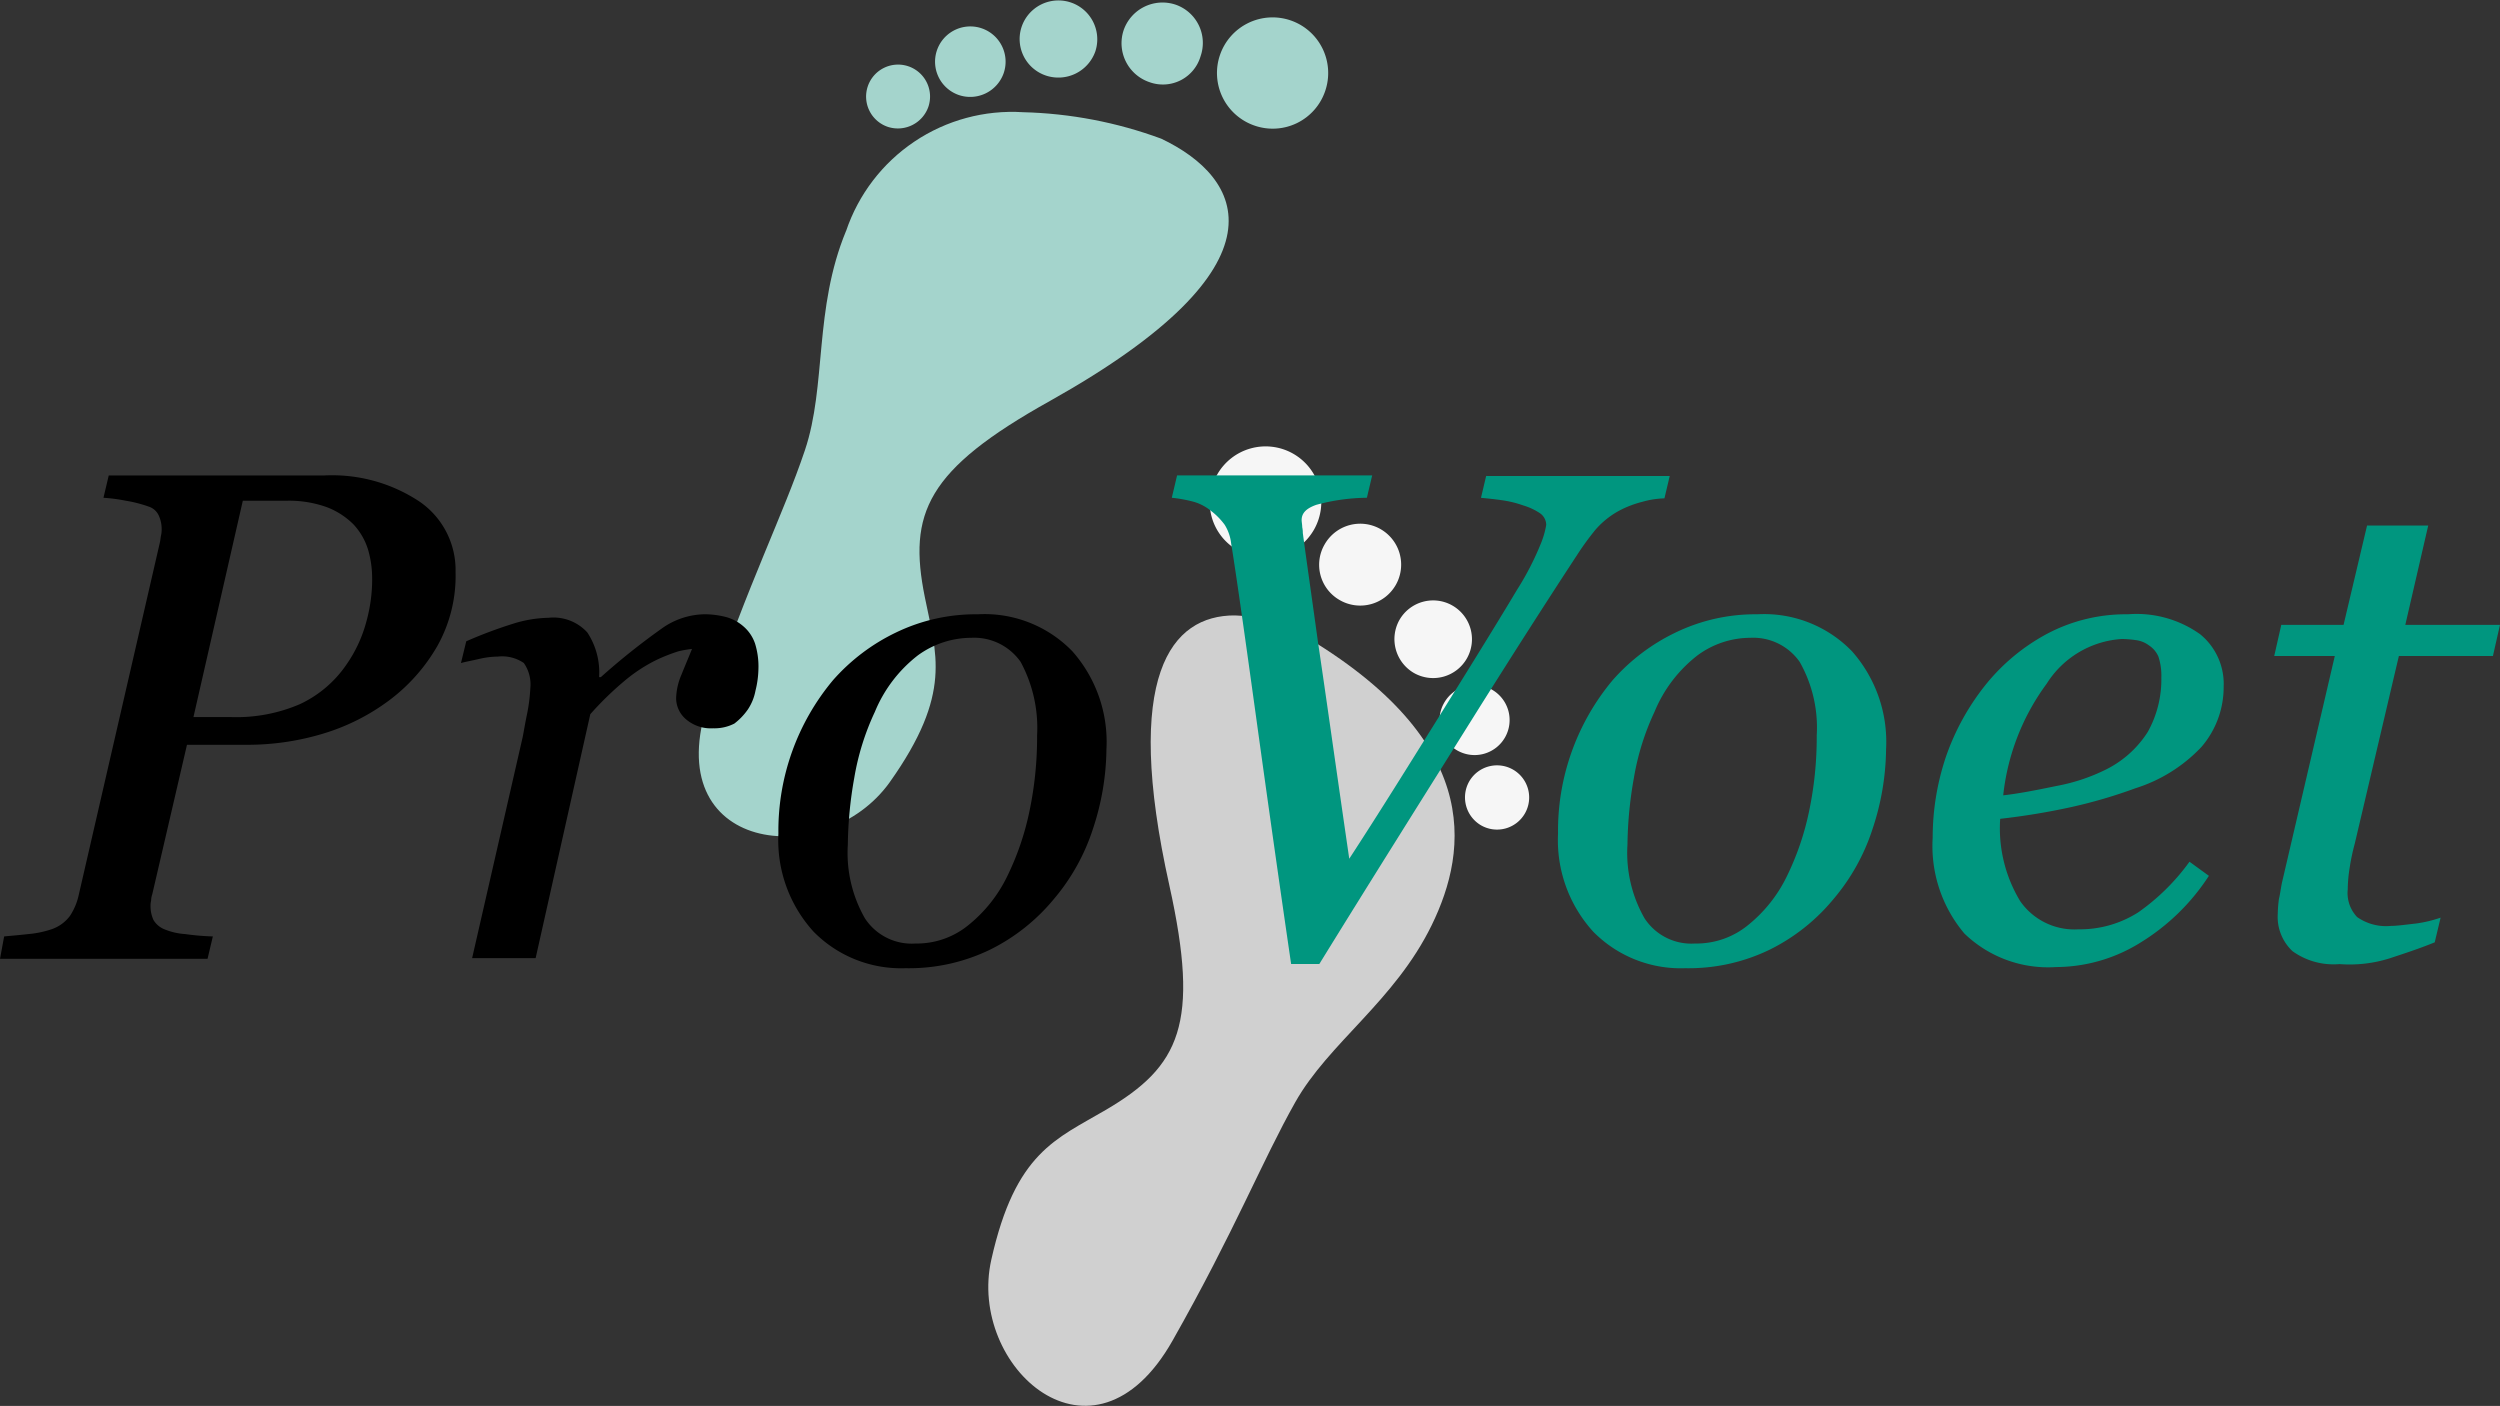 <svg xmlns="http://www.w3.org/2000/svg" xmlns:xlink="http://www.w3.org/1999/xlink" width="85.062" height="47.836" viewBox="0 0 85.062 47.836">
  <rect x="0" y="0" width="85.062" height="47.836" fill="#333333" stroke="none"/>
  <defs>
    <clipPath id="clip-path">
      <path id="Path_1006" data-name="Path 1006" d="M123.859,23.139c-1.1,2.661-.66,5.261-1.4,7.462s-1.9,4.461-3.281,8.542c-1.76,5.181,3.981,5.8,6.162,2.761,2.161-3.041,1.58-4.381,1.2-6.3-.58-2.861.06-4.341,4.261-6.682,8.282-4.641,6.562-7.6,3.781-8.922a14.625,14.625,0,0,0-4.7-.9,5.959,5.959,0,0,0-6.022,4.041" transform="translate(-118.848 -19.097)"/>
    </clipPath>
    <linearGradient id="linear-gradient" x1="-3.013" y1="5.395" x2="-2.986" y2="5.395" gradientUnits="objectBoundingBox">
      <stop offset="0" stop-color="#f5faf9"/>
      <stop offset="0.145" stop-color="#e7f3f1"/>
      <stop offset="0.518" stop-color="#c5e3dd"/>
      <stop offset="0.816" stop-color="#add8d1"/>
      <stop offset="1" stop-color="#a4d4cc"/>
    </linearGradient>
    <clipPath id="clip-path-2">
      <path id="Path_1012" data-name="Path 1012" d="M174.251,113.9c1.04,4.7.36,6.142-2.161,7.622-1.7,1-3.081,1.44-3.9,5.1-.82,3.641,3.461,7.522,6.162,2.761,2.121-3.741,3.041-6.1,4.181-8.122s3.381-3.441,4.641-6.022,1.78-6.4-4.781-10.1a5.238,5.238,0,0,0-1.921-.44c-2.161,0-3.821,2.021-2.221,9.2" transform="translate(-168.087 -104.7)"/>
    </clipPath>
    <linearGradient id="linear-gradient-2" x1="-4.186" y1="4.161" x2="-4.153" y2="4.161" gradientUnits="objectBoundingBox">
      <stop offset="0" stop-color="#f6f6f6"/>
      <stop offset="0.272" stop-color="#e9e9e9"/>
      <stop offset="0.723" stop-color="#d7d7d7"/>
      <stop offset="1" stop-color="#d0d0d0"/>
    </linearGradient>
  </defs>
  <g id="Group_74" data-name="Group 74" transform="translate(0 0)">
    <g id="Group_73" data-name="Group 73" transform="translate(0 0)">
      <g id="Group_72" data-name="Group 72">
        <g id="Group_67" data-name="Group 67" transform="translate(23.776 3.815)">
          <g id="Group_66" data-name="Group 66" clip-path="url(#clip-path)">
            <rect id="Rectangle_213" data-name="Rectangle 213" width="21.666" height="25.867" transform="translate(-1.41 -0.039)" fill="url(#linear-gradient)"/>
          </g>
        </g>
        <g id="Group_68" data-name="Group 68" transform="translate(29.475)">
          <path id="Path_1007" data-name="Path 1007" d="M208.264,6.665a1.892,1.892,0,1,1,2.4-1.18,1.884,1.884,0,0,1-2.4,1.18" transform="translate(-195.049 -2.39)" fill="#a4d4cc"/>
          <path id="Path_1008" data-name="Path 1008" d="M148.071,13.152a1.088,1.088,0,1,1,1.38-.68,1.1,1.1,0,0,1-1.38.68" transform="translate(-147.339 -8.836)" fill="#a4d4cc"/>
          <path id="Path_1009" data-name="Path 1009" d="M159.872,6.892a1.2,1.2,0,1,1,1.52-.74,1.207,1.207,0,0,1-1.52.74" transform="translate(-156.719 -3.657)" fill="#a4d4cc"/>
          <path id="Path_1010" data-name="Path 1010" d="M174.323,2.6a1.31,1.31,0,0,1-.82-1.68,1.322,1.322,0,0,1,2.5.86,1.334,1.334,0,0,1-1.68.82" transform="translate(-168.21 -0.029)" fill="#a4d4cc"/>
          <path id="Path_1011" data-name="Path 1011" d="M191.7,3.162a1.4,1.4,0,0,1-.88-1.76,1.4,1.4,0,0,1,1.76-.88,1.377,1.377,0,0,1,.86,1.76,1.336,1.336,0,0,1-1.74.88" transform="translate(-182.066 -0.367)" fill="#a4d4cc"/>
        </g>
        <g id="Group_70" data-name="Group 70" transform="translate(33.626 20.94)">
          <g id="Group_69" data-name="Group 69" clip-path="url(#clip-path-2)">
            <rect id="Rectangle_214" data-name="Rectangle 214" width="17.565" height="29.448" transform="translate(-0.738)" fill="url(#linear-gradient-2)"/>
          </g>
        </g>
        <g id="Group_71" data-name="Group 71" transform="translate(0 15.189)">
          <path id="Path_1013" data-name="Path 1013" d="M206.724,79.5a1.895,1.895,0,1,0-.72-2.581,1.876,1.876,0,0,0,.72,2.581" transform="translate(-164.593 -75.955)" fill="#f6f6f6"/>
          <path id="Path_1014" data-name="Path 1014" d="M249.719,132.22a1.093,1.093,0,1,0-.4-1.5,1.1,1.1,0,0,0,.4,1.5" transform="translate(-199.326 -119.327)" fill="#f6f6f6"/>
          <path id="Path_1015" data-name="Path 1015" d="M245.452,118.772a1.191,1.191,0,1,0-.46-1.62,1.185,1.185,0,0,0,.46,1.62" transform="translate(-195.859 -108.421)" fill="#f6f6f6"/>
          <path id="Path_1016" data-name="Path 1016" d="M237.826,104.61a1.321,1.321,0,1,0-.5-1.8,1.333,1.333,0,0,0,.5,1.8" transform="translate(-189.714 -96.899)" fill="#f6f6f6"/>
          <path id="Path_1017" data-name="Path 1017" d="M225.079,91.7a1.393,1.393,0,1,0-.52-1.9,1.381,1.381,0,0,0,.52,1.9" transform="translate(-179.488 -86.467)" fill="#f6f6f6"/>
          <path id="Path_1018" data-name="Path 1018" d="M12.663,84.441a5.419,5.419,0,0,1-.2,1.44,4.623,4.623,0,0,1-.68,1.46,3.925,3.925,0,0,1-1.58,1.34,5.46,5.46,0,0,1-2.321.44h-1.3l1.68-7.362h1.5a3.8,3.8,0,0,1,1.36.22,2.59,2.59,0,0,1,.9.58,2.21,2.21,0,0,1,.5.86,3.491,3.491,0,0,1,.14,1.02M15.5,84.2a2.824,2.824,0,0,0-1.24-2.421,5.376,5.376,0,0,0-3.221-.88H3.7l-.18.76a5.682,5.682,0,0,1,.76.1,4.446,4.446,0,0,1,.78.2.566.566,0,0,1,.34.3,1.09,1.09,0,0,1,.1.44.974.974,0,0,1-.02.24c-.02.08-.02.16-.04.24L2.681,95.164a2.11,2.11,0,0,1-.3.72,1.3,1.3,0,0,1-.64.46,3.433,3.433,0,0,1-.78.16c-.36.04-.62.06-.82.08l-.14.76H7.062l.18-.76a8.519,8.519,0,0,1-.94-.08,2.236,2.236,0,0,1-.7-.16.764.764,0,0,1-.38-.32,1.111,1.111,0,0,1-.1-.46.75.75,0,0,1,.02-.2.719.719,0,0,1,.04-.22l1.18-5.081h2A8.875,8.875,0,0,0,11,89.682a7.227,7.227,0,0,0,2.281-1.16,6.109,6.109,0,0,0,1.6-1.82,4.884,4.884,0,0,0,.62-2.5" transform="translate(0 -79.911)"/>
          <path id="Path_1019" data-name="Path 1019" d="M88.4,105.48a1.333,1.333,0,0,0-.38-.56,1.5,1.5,0,0,0-.58-.32,2.975,2.975,0,0,0-.72-.1,2.559,2.559,0,0,0-1.48.48,23.5,23.5,0,0,0-2.081,1.66H83.1a2.464,2.464,0,0,0-.4-1.52,1.557,1.557,0,0,0-1.32-.5,4.268,4.268,0,0,0-1.2.2,15.324,15.324,0,0,0-1.6.6l-.18.74c.14-.04.36-.08.62-.14a2.906,2.906,0,0,1,.64-.08,1.3,1.3,0,0,1,.88.22,1.272,1.272,0,0,1,.22.86,5.859,5.859,0,0,1-.1.82c-.08.38-.12.64-.16.84L78.78,116.2h2.161l1.86-8.3a10.912,10.912,0,0,1,1.22-1.18,5.384,5.384,0,0,1,1.02-.66,5.838,5.838,0,0,1,.76-.3,3.7,3.7,0,0,1,.46-.08c-.12.3-.24.58-.36.88a2.164,2.164,0,0,0-.18.8.95.95,0,0,0,.32.7,1.3,1.3,0,0,0,.94.32,1.477,1.477,0,0,0,.72-.16,2.12,2.12,0,0,0,.46-.48,1.714,1.714,0,0,0,.26-.64,3.269,3.269,0,0,0,.1-.72,2.635,2.635,0,0,0-.12-.9" transform="translate(-62.716 -98.789)"/>
          <path id="Path_1020" data-name="Path 1020" d="M141.2,108.621a12.277,12.277,0,0,1-.26,2.581,9.324,9.324,0,0,1-.76,2.221,4.83,4.83,0,0,1-1.3,1.64,2.775,2.775,0,0,1-1.82.64,1.9,1.9,0,0,1-1.72-.86,4.483,4.483,0,0,1-.58-2.5,13.684,13.684,0,0,1,.22-2.281,8.633,8.633,0,0,1,.7-2.241,4.685,4.685,0,0,1,1.46-1.92,3.1,3.1,0,0,1,1.82-.6,1.93,1.93,0,0,1,1.68.82,4.722,4.722,0,0,1,.56,2.5m2.361.44a4.651,4.651,0,0,0-1.16-3.3,4.16,4.16,0,0,0-3.221-1.26,6.224,6.224,0,0,0-2.781.62,6.73,6.73,0,0,0-2.141,1.62,7.982,7.982,0,0,0-1.86,5.221,4.622,4.622,0,0,0,1.2,3.341,4.174,4.174,0,0,0,3.121,1.24,6.326,6.326,0,0,0,2.9-.64,6.608,6.608,0,0,0,2.141-1.7,7.034,7.034,0,0,0,1.34-2.4,8.849,8.849,0,0,0,.46-2.741" transform="translate(-105.913 -98.789)"/>
          <path id="Path_1021" data-name="Path 1021" d="M210,80.9l-.18.76c.2.02.42.04.7.08a3.647,3.647,0,0,1,.74.18,2.073,2.073,0,0,1,.56.26.487.487,0,0,1,.22.4,2.911,2.911,0,0,1-.16.58,9.689,9.689,0,0,1-.84,1.64c-.5.84-1.3,2.141-2.421,3.941s-2.2,3.541-3.281,5.2c-.46-3.161-.8-5.6-1.06-7.342-.24-1.74-.42-2.981-.52-3.741a.918.918,0,0,0-.02-.2c0-.08-.02-.18-.02-.24,0-.24.16-.4.5-.52a6.811,6.811,0,0,1,1.72-.24l.18-.76H199.48l-.18.76a4.894,4.894,0,0,1,.68.12,1.63,1.63,0,0,1,.62.3,2.358,2.358,0,0,1,.5.5,1.517,1.517,0,0,1,.22.64c.14.84.42,2.8.84,5.841s.82,5.862,1.2,8.462h.96c1.74-2.821,3.441-5.521,5.081-8.142s2.881-4.541,3.681-5.761a9.23,9.23,0,0,1,.64-.88,2.891,2.891,0,0,1,.8-.64,3.529,3.529,0,0,1,.78-.3,3.088,3.088,0,0,1,.76-.12l.18-.76H210Z" transform="translate(-159.43 -79.911)" fill="#00967f"/>
          <path id="Path_1022" data-name="Path 1022" d="M273.8,108.621a12.277,12.277,0,0,1-.26,2.581,9.324,9.324,0,0,1-.76,2.221,4.83,4.83,0,0,1-1.3,1.64,2.775,2.775,0,0,1-1.82.64,1.9,1.9,0,0,1-1.72-.86,4.483,4.483,0,0,1-.58-2.5,13.686,13.686,0,0,1,.22-2.281,8.634,8.634,0,0,1,.7-2.241,4.685,4.685,0,0,1,1.46-1.92,3.04,3.04,0,0,1,1.8-.6,1.93,1.93,0,0,1,1.68.82,4.529,4.529,0,0,1,.58,2.5m2.361.44a4.652,4.652,0,0,0-1.16-3.3,4.16,4.16,0,0,0-3.221-1.26,6.224,6.224,0,0,0-2.781.62,6.73,6.73,0,0,0-2.141,1.62,7.982,7.982,0,0,0-1.86,5.221,4.622,4.622,0,0,0,1.2,3.341,4.174,4.174,0,0,0,3.121,1.24,6.326,6.326,0,0,0,2.9-.64,6.609,6.609,0,0,0,2.141-1.7,7.033,7.033,0,0,0,1.34-2.4,8.849,8.849,0,0,0,.46-2.741" transform="translate(-211.986 -98.789)" fill="#00967f"/>
          <path id="Path_1023" data-name="Path 1023" d="M336.482,106.641a3.664,3.664,0,0,1-.46,1.86,3.561,3.561,0,0,1-1.42,1.28,6.355,6.355,0,0,1-1.68.56c-.68.14-1.28.26-1.82.32a7.8,7.8,0,0,1,1.48-3.8,3.266,3.266,0,0,1,2.561-1.52,3.885,3.885,0,0,1,.48.04.938.938,0,0,1,.44.18.862.862,0,0,1,.32.38,2.08,2.08,0,0,1,.1.7m2.121.28a2.18,2.18,0,0,0-.8-1.74,3.725,3.725,0,0,0-2.461-.68,5.722,5.722,0,0,0-2.741.66,6.8,6.8,0,0,0-2.1,1.74,8.215,8.215,0,0,0-1.34,2.421,8.623,8.623,0,0,0-.46,2.781,4.615,4.615,0,0,0,1.08,3.261,4.1,4.1,0,0,0,3.121,1.14,5.462,5.462,0,0,0,2.881-.84A7.352,7.352,0,0,0,338.1,113.4l-.66-.48a7.386,7.386,0,0,1-1.74,1.72,3.692,3.692,0,0,1-2.041.58,2.244,2.244,0,0,1-1.98-.96,4.787,4.787,0,0,1-.68-2.8,23.487,23.487,0,0,0,2.421-.4,16.962,16.962,0,0,0,2.181-.64,5.257,5.257,0,0,0,2.241-1.4,3.116,3.116,0,0,0,.76-2.1" transform="translate(-262.943 -98.789)" fill="#00967f"/>
          <path id="Path_1024" data-name="Path 1024" d="M390.741,104.124c.48-.16.98-.32,1.52-.54l.2-.84a4.334,4.334,0,0,1-.84.2c-.36.04-.64.08-.84.08a1.72,1.72,0,0,1-1.16-.3,1.19,1.19,0,0,1-.32-.94,4.956,4.956,0,0,1,.06-.7,7.352,7.352,0,0,1,.18-.86l1.5-6.382h3.2l.24-1.06h-3.221l.78-3.381h-2.081l-.8,3.381H387.04l-.24,1.06h2.061l-1.8,7.722c-.04.2-.06.38-.1.54a3.9,3.9,0,0,0-.04.5,1.6,1.6,0,0,0,.5,1.28,2.39,2.39,0,0,0,1.6.44,4.524,4.524,0,0,0,1.72-.2" transform="translate(-309.42 -86.71)" fill="#00967f"/>
        </g>
      </g>
    </g>
  </g>
</svg>
